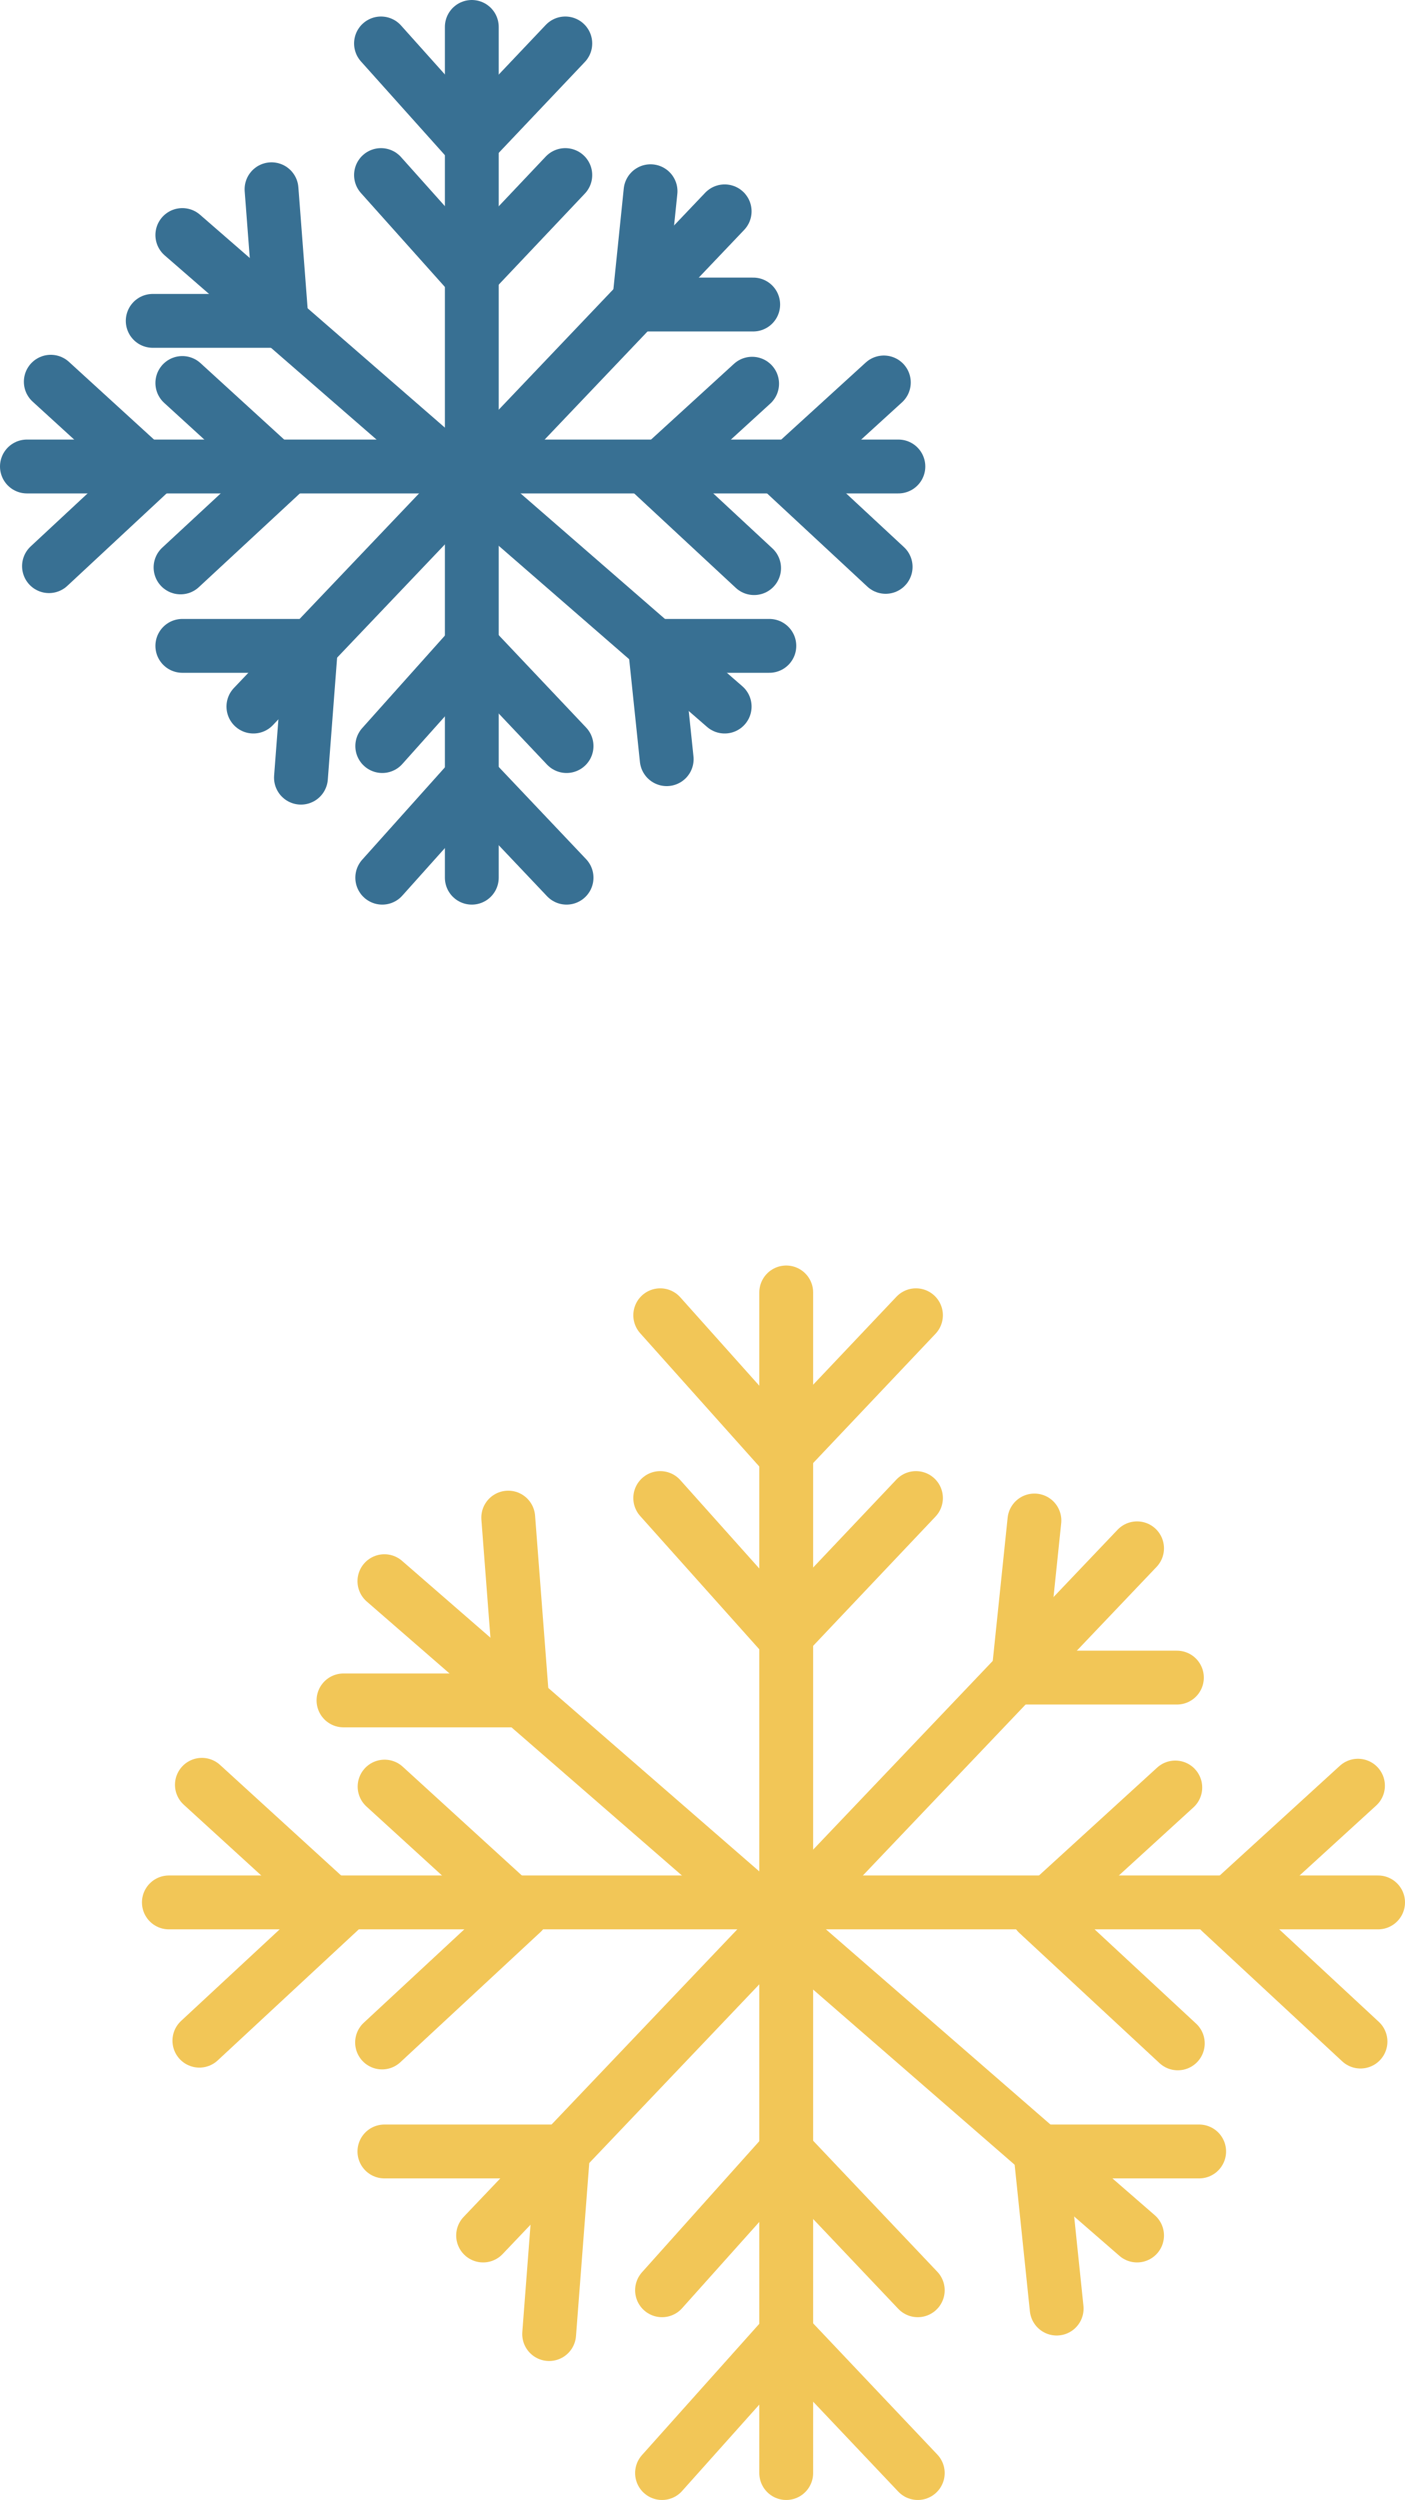 <?xml version="1.0" encoding="UTF-8"?> <svg xmlns="http://www.w3.org/2000/svg" id="_Слой_2" data-name="Слой 2" viewBox="0 0 78.29 139.23"> <defs> <style> .cls-1 { stroke: #387093; stroke-miterlimit: 10; } .cls-1, .cls-2 { fill: none; stroke-linecap: round; stroke-width: 3px; } .cls-2 { stroke: #f2c657; stroke-linejoin: round; } </style> </defs> <g id="_Слой_20" data-name="Слой 20"> <g> <line class="cls-2" x1="43.81" y1="137.73" x2="43.81" y2="71.98"></line> <line class="cls-2" x1="9.41" y1="105.95" x2="76.79" y2="105.95"></line> <line class="cls-2" x1="63.36" y1="124.5" x2="21.42" y2="88.06"></line> <line class="cls-2" x1="63.36" y1="86.23" x2="26.92" y2="124.5"></line> <polyline class="cls-2" points="36.89 137.73 43.81 129.99 51.14 137.73"></polyline> <polyline class="cls-2" points="36.89 127.55 43.81 119.82 51.14 127.55"></polyline> <polyline class="cls-2" points="58.88 128.57 57.97 119.82 66.82 119.82"></polyline> <polyline class="cls-2" points="30.6 129.99 31.38 119.82 21.42 119.82"></polyline> <polyline class="cls-2" points="36.79 73.25 43.71 80.99 51.04 73.25"></polyline> <polyline class="cls-2" points="36.79 83.43 43.71 91.17 51.04 83.43"></polyline> <polyline class="cls-2" points="57.64 84.68 56.73 93.43 65.58 93.43"></polyline> <polyline class="cls-2" points="28.32 84.52 29.1 94.7 19.14 94.7"></polyline> <polyline class="cls-2" points="75.67 99.45 68 106.45 75.81 113.7"></polyline> <polyline class="cls-2" points="65.49 99.55 57.82 106.55 65.63 113.8"></polyline> <polyline class="cls-2" points="11.25 99.4 18.92 106.4 11.11 113.65"></polyline> <polyline class="cls-2" points="21.43 99.5 29.1 106.5 21.29 113.75"></polyline> <line class="cls-1" x1="26.29" y1="48.88" x2="26.29" y2="1.5"></line> <line class="cls-1" x1="1.5" y1="25.98" x2="50.06" y2="25.98"></line> <line class="cls-1" x1="40.38" y1="39.35" x2="10.16" y2="13.09"></line> <line class="cls-1" x1="40.38" y1="11.77" x2="14.12" y2="39.35"></line> <polyline class="cls-1" points="21.3 48.88 26.29 43.31 31.57 48.88"></polyline> <polyline class="cls-1" points="21.3 41.55 26.29 35.97 31.57 41.55"></polyline> <polyline class="cls-1" points="37.15 42.28 36.49 35.97 42.87 35.97"></polyline> <polyline class="cls-1" points="16.77 43.31 17.33 35.97 10.16 35.97"></polyline> <polyline class="cls-1" points="21.23 2.42 26.22 7.99 31.5 2.42"></polyline> <polyline class="cls-1" points="21.23 9.75 26.22 15.33 31.5 9.75"></polyline> <polyline class="cls-1" points="36.25 10.65 35.6 16.96 41.97 16.96"></polyline> <polyline class="cls-1" points="15.13 10.54 15.69 17.87 8.51 17.87"></polyline> <polyline class="cls-1" points="49.25 21.3 43.72 26.34 49.35 31.57"></polyline> <polyline class="cls-1" points="41.91 21.37 36.39 26.41 42.02 31.64"></polyline> <polyline class="cls-1" points="2.83 21.26 8.35 26.3 2.73 31.53"></polyline> <polyline class="cls-1" points="10.16 21.33 15.69 26.38 10.06 31.6"></polyline> </g> </g> </svg> 